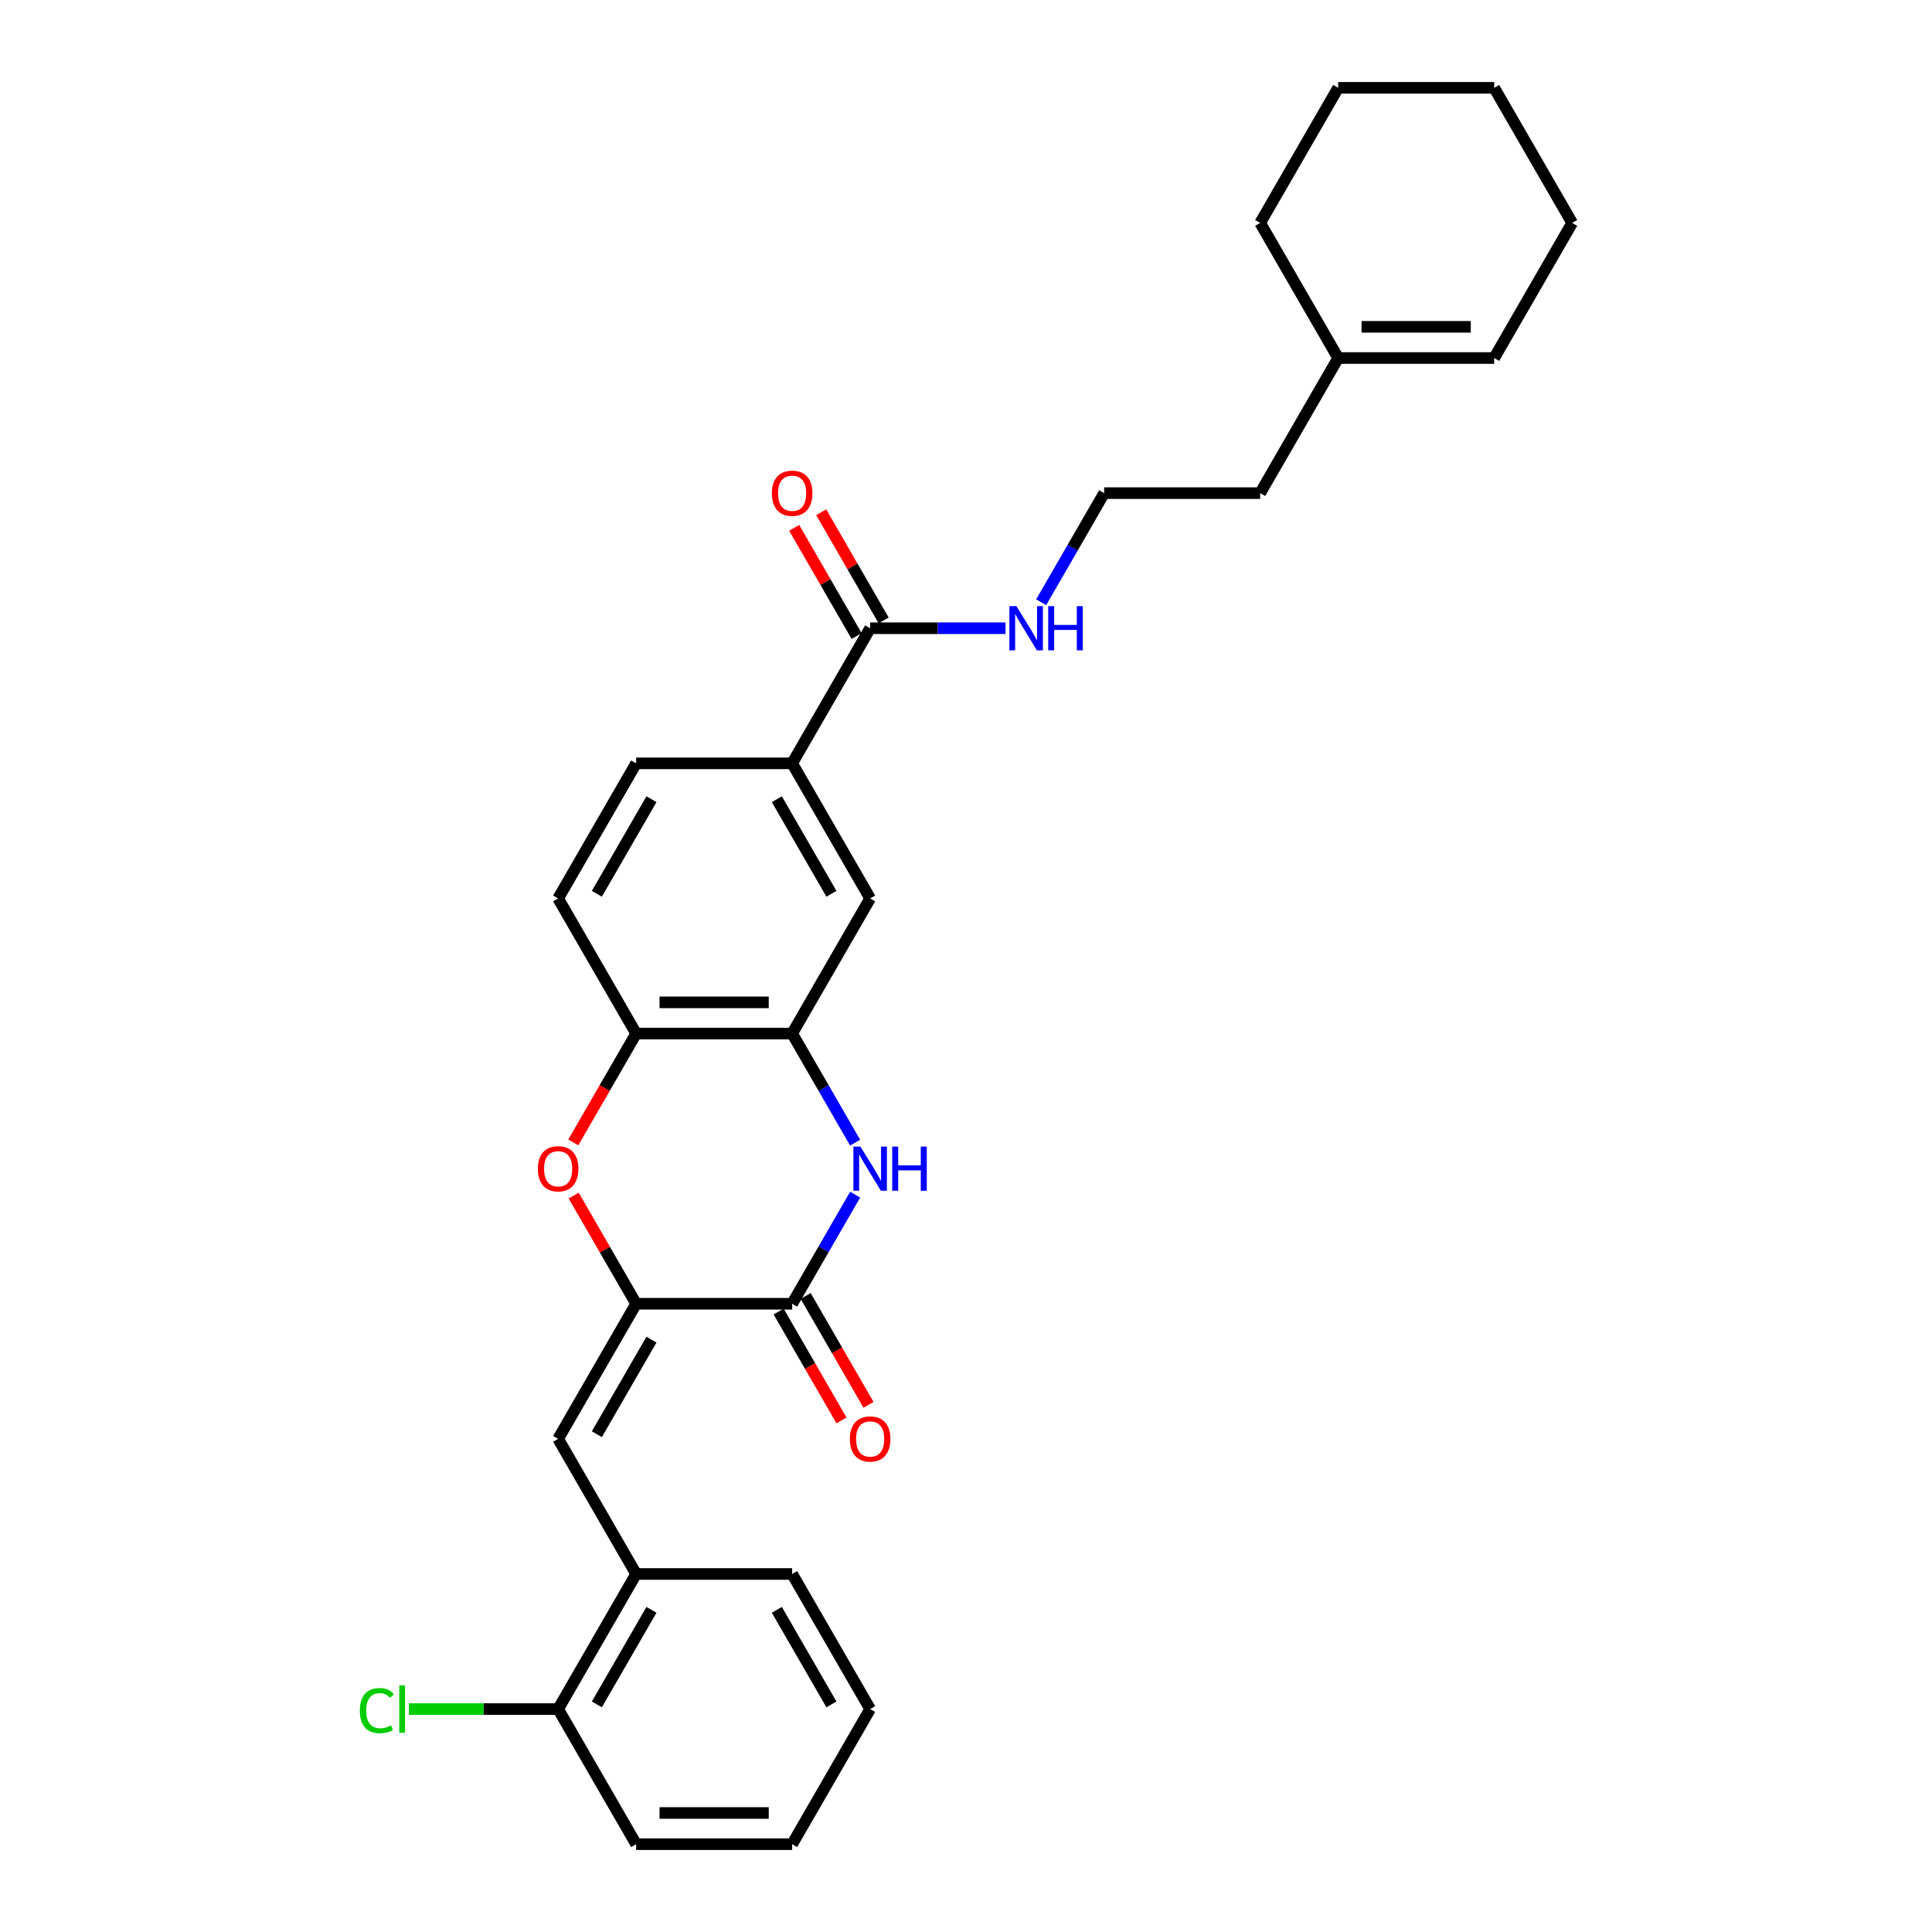 <?xml version='1.0' encoding='iso-8859-1'?>
<svg version='1.1' baseProfile='full'
              xmlns='http://www.w3.org/2000/svg'
                      xmlns:rdkit='http://www.rdkit.org/xml'
                      xmlns:xlink='http://www.w3.org/1999/xlink'
                  xml:space='preserve'
width='1000px' height='1000px' viewBox='0 0 1000 1000'>
<!-- END OF HEADER -->
<rect style='opacity:1.0;fill:#FFFFFF;stroke:none' width='1000' height='1000' x='0' y='0'> </rect>
<path class='bond-0' d='M 329.266,674.825 L 410.014,674.825' style='fill:none;fill-rule:evenodd;stroke:#000000;stroke-width:6px;stroke-linecap:butt;stroke-linejoin:miter;stroke-opacity:1' />
<path class='bond-2' d='M 329.266,674.825 L 313.102,646.829' style='fill:none;fill-rule:evenodd;stroke:#000000;stroke-width:6px;stroke-linecap:butt;stroke-linejoin:miter;stroke-opacity:1' />
<path class='bond-2' d='M 313.102,646.829 L 296.938,618.832' style='fill:none;fill-rule:evenodd;stroke:#FF0000;stroke-width:6px;stroke-linecap:butt;stroke-linejoin:miter;stroke-opacity:1' />
<path class='bond-3' d='M 329.266,674.825 L 288.892,744.755' style='fill:none;fill-rule:evenodd;stroke:#000000;stroke-width:6px;stroke-linecap:butt;stroke-linejoin:miter;stroke-opacity:1' />
<path class='bond-3' d='M 337.196,693.39 L 308.934,742.341' style='fill:none;fill-rule:evenodd;stroke:#000000;stroke-width:6px;stroke-linecap:butt;stroke-linejoin:miter;stroke-opacity:1' />
<path class='bond-1' d='M 410.014,674.825 L 426.318,646.586' style='fill:none;fill-rule:evenodd;stroke:#000000;stroke-width:6px;stroke-linecap:butt;stroke-linejoin:miter;stroke-opacity:1' />
<path class='bond-1' d='M 426.318,646.586 L 442.621,618.348' style='fill:none;fill-rule:evenodd;stroke:#0000FF;stroke-width:6px;stroke-linecap:butt;stroke-linejoin:miter;stroke-opacity:1' />
<path class='bond-10' d='M 403.021,678.863 L 419.287,707.037' style='fill:none;fill-rule:evenodd;stroke:#000000;stroke-width:6px;stroke-linecap:butt;stroke-linejoin:miter;stroke-opacity:1' />
<path class='bond-10' d='M 419.287,707.037 L 435.554,735.211' style='fill:none;fill-rule:evenodd;stroke:#FF0000;stroke-width:6px;stroke-linecap:butt;stroke-linejoin:miter;stroke-opacity:1' />
<path class='bond-10' d='M 417.007,670.788 L 433.273,698.962' style='fill:none;fill-rule:evenodd;stroke:#000000;stroke-width:6px;stroke-linecap:butt;stroke-linejoin:miter;stroke-opacity:1' />
<path class='bond-10' d='M 433.273,698.962 L 449.54,727.136' style='fill:none;fill-rule:evenodd;stroke:#FF0000;stroke-width:6px;stroke-linecap:butt;stroke-linejoin:miter;stroke-opacity:1' />
<path class='bond-29' d='M 442.621,591.442 L 426.318,563.204' style='fill:none;fill-rule:evenodd;stroke:#0000FF;stroke-width:6px;stroke-linecap:butt;stroke-linejoin:miter;stroke-opacity:1' />
<path class='bond-29' d='M 426.318,563.204 L 410.014,534.965' style='fill:none;fill-rule:evenodd;stroke:#000000;stroke-width:6px;stroke-linecap:butt;stroke-linejoin:miter;stroke-opacity:1' />
<path class='bond-5' d='M 296.733,591.313 L 312.999,563.139' style='fill:none;fill-rule:evenodd;stroke:#FF0000;stroke-width:6px;stroke-linecap:butt;stroke-linejoin:miter;stroke-opacity:1' />
<path class='bond-5' d='M 312.999,563.139 L 329.266,534.965' style='fill:none;fill-rule:evenodd;stroke:#000000;stroke-width:6px;stroke-linecap:butt;stroke-linejoin:miter;stroke-opacity:1' />
<path class='bond-9' d='M 288.892,744.755 L 329.266,814.685' style='fill:none;fill-rule:evenodd;stroke:#000000;stroke-width:6px;stroke-linecap:butt;stroke-linejoin:miter;stroke-opacity:1' />
<path class='bond-4' d='M 410.014,534.965 L 329.266,534.965' style='fill:none;fill-rule:evenodd;stroke:#000000;stroke-width:6px;stroke-linecap:butt;stroke-linejoin:miter;stroke-opacity:1' />
<path class='bond-4' d='M 397.902,518.815 L 341.378,518.815' style='fill:none;fill-rule:evenodd;stroke:#000000;stroke-width:6px;stroke-linecap:butt;stroke-linejoin:miter;stroke-opacity:1' />
<path class='bond-8' d='M 410.014,534.965 L 450.388,465.035' style='fill:none;fill-rule:evenodd;stroke:#000000;stroke-width:6px;stroke-linecap:butt;stroke-linejoin:miter;stroke-opacity:1' />
<path class='bond-14' d='M 329.266,534.965 L 288.892,465.035' style='fill:none;fill-rule:evenodd;stroke:#000000;stroke-width:6px;stroke-linecap:butt;stroke-linejoin:miter;stroke-opacity:1' />
<path class='bond-6' d='M 450.388,325.175 L 410.014,395.105' style='fill:none;fill-rule:evenodd;stroke:#000000;stroke-width:6px;stroke-linecap:butt;stroke-linejoin:miter;stroke-opacity:1' />
<path class='bond-12' d='M 457.381,321.137 L 441.217,293.141' style='fill:none;fill-rule:evenodd;stroke:#000000;stroke-width:6px;stroke-linecap:butt;stroke-linejoin:miter;stroke-opacity:1' />
<path class='bond-12' d='M 441.217,293.141 L 425.054,265.144' style='fill:none;fill-rule:evenodd;stroke:#FF0000;stroke-width:6px;stroke-linecap:butt;stroke-linejoin:miter;stroke-opacity:1' />
<path class='bond-12' d='M 443.395,329.212 L 427.231,301.216' style='fill:none;fill-rule:evenodd;stroke:#000000;stroke-width:6px;stroke-linecap:butt;stroke-linejoin:miter;stroke-opacity:1' />
<path class='bond-12' d='M 427.231,301.216 L 411.068,273.219' style='fill:none;fill-rule:evenodd;stroke:#FF0000;stroke-width:6px;stroke-linecap:butt;stroke-linejoin:miter;stroke-opacity:1' />
<path class='bond-16' d='M 450.388,325.175 L 485.417,325.175' style='fill:none;fill-rule:evenodd;stroke:#000000;stroke-width:6px;stroke-linecap:butt;stroke-linejoin:miter;stroke-opacity:1' />
<path class='bond-16' d='M 485.417,325.175 L 520.445,325.175' style='fill:none;fill-rule:evenodd;stroke:#0000FF;stroke-width:6px;stroke-linecap:butt;stroke-linejoin:miter;stroke-opacity:1' />
<path class='bond-7' d='M 410.014,395.105 L 329.266,395.105' style='fill:none;fill-rule:evenodd;stroke:#000000;stroke-width:6px;stroke-linecap:butt;stroke-linejoin:miter;stroke-opacity:1' />
<path class='bond-30' d='M 410.014,395.105 L 450.388,465.035' style='fill:none;fill-rule:evenodd;stroke:#000000;stroke-width:6px;stroke-linecap:butt;stroke-linejoin:miter;stroke-opacity:1' />
<path class='bond-30' d='M 402.084,413.669 L 430.346,462.62' style='fill:none;fill-rule:evenodd;stroke:#000000;stroke-width:6px;stroke-linecap:butt;stroke-linejoin:miter;stroke-opacity:1' />
<path class='bond-13' d='M 329.266,814.685 L 288.892,884.615' style='fill:none;fill-rule:evenodd;stroke:#000000;stroke-width:6px;stroke-linecap:butt;stroke-linejoin:miter;stroke-opacity:1' />
<path class='bond-13' d='M 337.196,833.25 L 308.934,882.201' style='fill:none;fill-rule:evenodd;stroke:#000000;stroke-width:6px;stroke-linecap:butt;stroke-linejoin:miter;stroke-opacity:1' />
<path class='bond-21' d='M 329.266,814.685 L 410.014,814.685' style='fill:none;fill-rule:evenodd;stroke:#000000;stroke-width:6px;stroke-linecap:butt;stroke-linejoin:miter;stroke-opacity:1' />
<path class='bond-11' d='M 692.633,185.315 L 652.259,255.245' style='fill:none;fill-rule:evenodd;stroke:#000000;stroke-width:6px;stroke-linecap:butt;stroke-linejoin:miter;stroke-opacity:1' />
<path class='bond-17' d='M 692.633,185.315 L 773.381,185.315' style='fill:none;fill-rule:evenodd;stroke:#000000;stroke-width:6px;stroke-linecap:butt;stroke-linejoin:miter;stroke-opacity:1' />
<path class='bond-17' d='M 704.745,169.165 L 761.269,169.165' style='fill:none;fill-rule:evenodd;stroke:#000000;stroke-width:6px;stroke-linecap:butt;stroke-linejoin:miter;stroke-opacity:1' />
<path class='bond-22' d='M 692.633,185.315 L 652.259,115.385' style='fill:none;fill-rule:evenodd;stroke:#000000;stroke-width:6px;stroke-linecap:butt;stroke-linejoin:miter;stroke-opacity:1' />
<path class='bond-18' d='M 288.892,884.615 L 250.27,884.615' style='fill:none;fill-rule:evenodd;stroke:#000000;stroke-width:6px;stroke-linecap:butt;stroke-linejoin:miter;stroke-opacity:1' />
<path class='bond-18' d='M 250.27,884.615 L 211.648,884.615' style='fill:none;fill-rule:evenodd;stroke:#00CC00;stroke-width:6px;stroke-linecap:butt;stroke-linejoin:miter;stroke-opacity:1' />
<path class='bond-23' d='M 288.892,884.615 L 329.266,954.545' style='fill:none;fill-rule:evenodd;stroke:#000000;stroke-width:6px;stroke-linecap:butt;stroke-linejoin:miter;stroke-opacity:1' />
<path class='bond-15' d='M 288.892,465.035 L 329.266,395.105' style='fill:none;fill-rule:evenodd;stroke:#000000;stroke-width:6px;stroke-linecap:butt;stroke-linejoin:miter;stroke-opacity:1' />
<path class='bond-15' d='M 308.934,462.62 L 337.196,413.669' style='fill:none;fill-rule:evenodd;stroke:#000000;stroke-width:6px;stroke-linecap:butt;stroke-linejoin:miter;stroke-opacity:1' />
<path class='bond-19' d='M 538.903,311.722 L 555.207,283.483' style='fill:none;fill-rule:evenodd;stroke:#0000FF;stroke-width:6px;stroke-linecap:butt;stroke-linejoin:miter;stroke-opacity:1' />
<path class='bond-19' d='M 555.207,283.483 L 571.511,255.245' style='fill:none;fill-rule:evenodd;stroke:#000000;stroke-width:6px;stroke-linecap:butt;stroke-linejoin:miter;stroke-opacity:1' />
<path class='bond-24' d='M 773.381,185.315 L 813.756,115.385' style='fill:none;fill-rule:evenodd;stroke:#000000;stroke-width:6px;stroke-linecap:butt;stroke-linejoin:miter;stroke-opacity:1' />
<path class='bond-20' d='M 571.511,255.245 L 652.259,255.245' style='fill:none;fill-rule:evenodd;stroke:#000000;stroke-width:6px;stroke-linecap:butt;stroke-linejoin:miter;stroke-opacity:1' />
<path class='bond-25' d='M 410.014,814.685 L 450.388,884.615' style='fill:none;fill-rule:evenodd;stroke:#000000;stroke-width:6px;stroke-linecap:butt;stroke-linejoin:miter;stroke-opacity:1' />
<path class='bond-25' d='M 402.084,833.25 L 430.346,882.201' style='fill:none;fill-rule:evenodd;stroke:#000000;stroke-width:6px;stroke-linecap:butt;stroke-linejoin:miter;stroke-opacity:1' />
<path class='bond-26' d='M 652.259,115.385 L 692.633,45.455' style='fill:none;fill-rule:evenodd;stroke:#000000;stroke-width:6px;stroke-linecap:butt;stroke-linejoin:miter;stroke-opacity:1' />
<path class='bond-31' d='M 329.266,954.545 L 410.014,954.545' style='fill:none;fill-rule:evenodd;stroke:#000000;stroke-width:6px;stroke-linecap:butt;stroke-linejoin:miter;stroke-opacity:1' />
<path class='bond-31' d='M 341.378,938.396 L 397.902,938.396' style='fill:none;fill-rule:evenodd;stroke:#000000;stroke-width:6px;stroke-linecap:butt;stroke-linejoin:miter;stroke-opacity:1' />
<path class='bond-32' d='M 813.756,115.385 L 773.381,45.455' style='fill:none;fill-rule:evenodd;stroke:#000000;stroke-width:6px;stroke-linecap:butt;stroke-linejoin:miter;stroke-opacity:1' />
<path class='bond-27' d='M 450.388,884.615 L 410.014,954.545' style='fill:none;fill-rule:evenodd;stroke:#000000;stroke-width:6px;stroke-linecap:butt;stroke-linejoin:miter;stroke-opacity:1' />
<path class='bond-28' d='M 692.633,45.455 L 773.381,45.455' style='fill:none;fill-rule:evenodd;stroke:#000000;stroke-width:6px;stroke-linecap:butt;stroke-linejoin:miter;stroke-opacity:1' />
<path  class='atom-2' d='M 445.333 593.461
L 452.827 605.573
Q 453.57 606.768, 454.765 608.933
Q 455.96 611.097, 456.024 611.226
L 456.024 593.461
L 459.061 593.461
L 459.061 616.329
L 455.928 616.329
L 447.885 603.086
Q 446.948 601.536, 445.947 599.76
Q 444.978 597.983, 444.687 597.434
L 444.687 616.329
L 441.716 616.329
L 441.716 593.461
L 445.333 593.461
' fill='#0000FF'/>
<path  class='atom-2' d='M 461.806 593.461
L 464.907 593.461
L 464.907 603.183
L 476.599 603.183
L 476.599 593.461
L 479.7 593.461
L 479.7 616.329
L 476.599 616.329
L 476.599 605.767
L 464.907 605.767
L 464.907 616.329
L 461.806 616.329
L 461.806 593.461
' fill='#0000FF'/>
<path  class='atom-3' d='M 278.394 604.96
Q 278.394 599.469, 281.108 596.4
Q 283.821 593.332, 288.892 593.332
Q 293.963 593.332, 296.676 596.4
Q 299.389 599.469, 299.389 604.96
Q 299.389 610.515, 296.644 613.681
Q 293.898 616.814, 288.892 616.814
Q 283.853 616.814, 281.108 613.681
Q 278.394 610.547, 278.394 604.96
M 288.892 614.23
Q 292.38 614.23, 294.253 611.904
Q 296.159 609.546, 296.159 604.96
Q 296.159 600.47, 294.253 598.209
Q 292.38 595.916, 288.892 595.916
Q 285.403 595.916, 283.498 598.177
Q 281.624 600.438, 281.624 604.96
Q 281.624 609.579, 283.498 611.904
Q 285.403 614.23, 288.892 614.23
' fill='#FF0000'/>
<path  class='atom-11' d='M 439.891 744.82
Q 439.891 739.329, 442.604 736.261
Q 445.317 733.192, 450.388 733.192
Q 455.459 733.192, 458.172 736.261
Q 460.886 739.329, 460.886 744.82
Q 460.886 750.375, 458.14 753.541
Q 455.395 756.674, 450.388 756.674
Q 445.35 756.674, 442.604 753.541
Q 439.891 750.408, 439.891 744.82
M 450.388 754.09
Q 453.877 754.09, 455.75 751.764
Q 457.656 749.406, 457.656 744.82
Q 457.656 740.33, 455.75 738.069
Q 453.877 735.776, 450.388 735.776
Q 446.9 735.776, 444.994 738.037
Q 443.121 740.298, 443.121 744.82
Q 443.121 749.439, 444.994 751.764
Q 446.9 754.09, 450.388 754.09
' fill='#FF0000'/>
<path  class='atom-13' d='M 399.517 255.309
Q 399.517 249.818, 402.23 246.75
Q 404.943 243.682, 410.014 243.682
Q 415.085 243.682, 417.798 246.75
Q 420.511 249.818, 420.511 255.309
Q 420.511 260.865, 417.766 264.03
Q 415.021 267.163, 410.014 267.163
Q 404.975 267.163, 402.23 264.03
Q 399.517 260.897, 399.517 255.309
M 410.014 264.579
Q 413.502 264.579, 415.376 262.254
Q 417.281 259.896, 417.281 255.309
Q 417.281 250.82, 415.376 248.559
Q 413.502 246.266, 410.014 246.266
Q 406.526 246.266, 404.62 248.526
Q 402.747 250.787, 402.747 255.309
Q 402.747 259.928, 404.62 262.254
Q 406.526 264.579, 410.014 264.579
' fill='#FF0000'/>
<path  class='atom-17' d='M 526.082 313.741
L 533.575 325.853
Q 534.318 327.048, 535.513 329.212
Q 536.708 331.376, 536.773 331.505
L 536.773 313.741
L 539.809 313.741
L 539.809 336.609
L 536.676 336.609
L 528.633 323.366
Q 527.697 321.816, 526.695 320.039
Q 525.726 318.263, 525.436 317.714
L 525.436 336.609
L 522.464 336.609
L 522.464 313.741
L 526.082 313.741
' fill='#0000FF'/>
<path  class='atom-17' d='M 542.554 313.741
L 545.655 313.741
L 545.655 323.463
L 557.347 323.463
L 557.347 313.741
L 560.448 313.741
L 560.448 336.609
L 557.347 336.609
L 557.347 326.047
L 545.655 326.047
L 545.655 336.609
L 542.554 336.609
L 542.554 313.741
' fill='#0000FF'/>
<path  class='atom-19' d='M 186.244 885.407
Q 186.244 879.722, 188.893 876.751
Q 191.574 873.747, 196.645 873.747
Q 201.361 873.747, 203.88 877.073
L 201.748 878.818
Q 199.907 876.395, 196.645 876.395
Q 193.189 876.395, 191.348 878.721
Q 189.539 881.014, 189.539 885.407
Q 189.539 889.929, 191.412 892.254
Q 193.318 894.58, 197 894.58
Q 199.519 894.58, 202.459 893.062
L 203.363 895.484
Q 202.168 896.259, 200.359 896.711
Q 198.55 897.164, 196.548 897.164
Q 191.574 897.164, 188.893 894.128
Q 186.244 891.091, 186.244 885.407
' fill='#00CC00'/>
<path  class='atom-19' d='M 206.658 872.358
L 209.629 872.358
L 209.629 896.873
L 206.658 896.873
L 206.658 872.358
' fill='#00CC00'/>
</svg>
